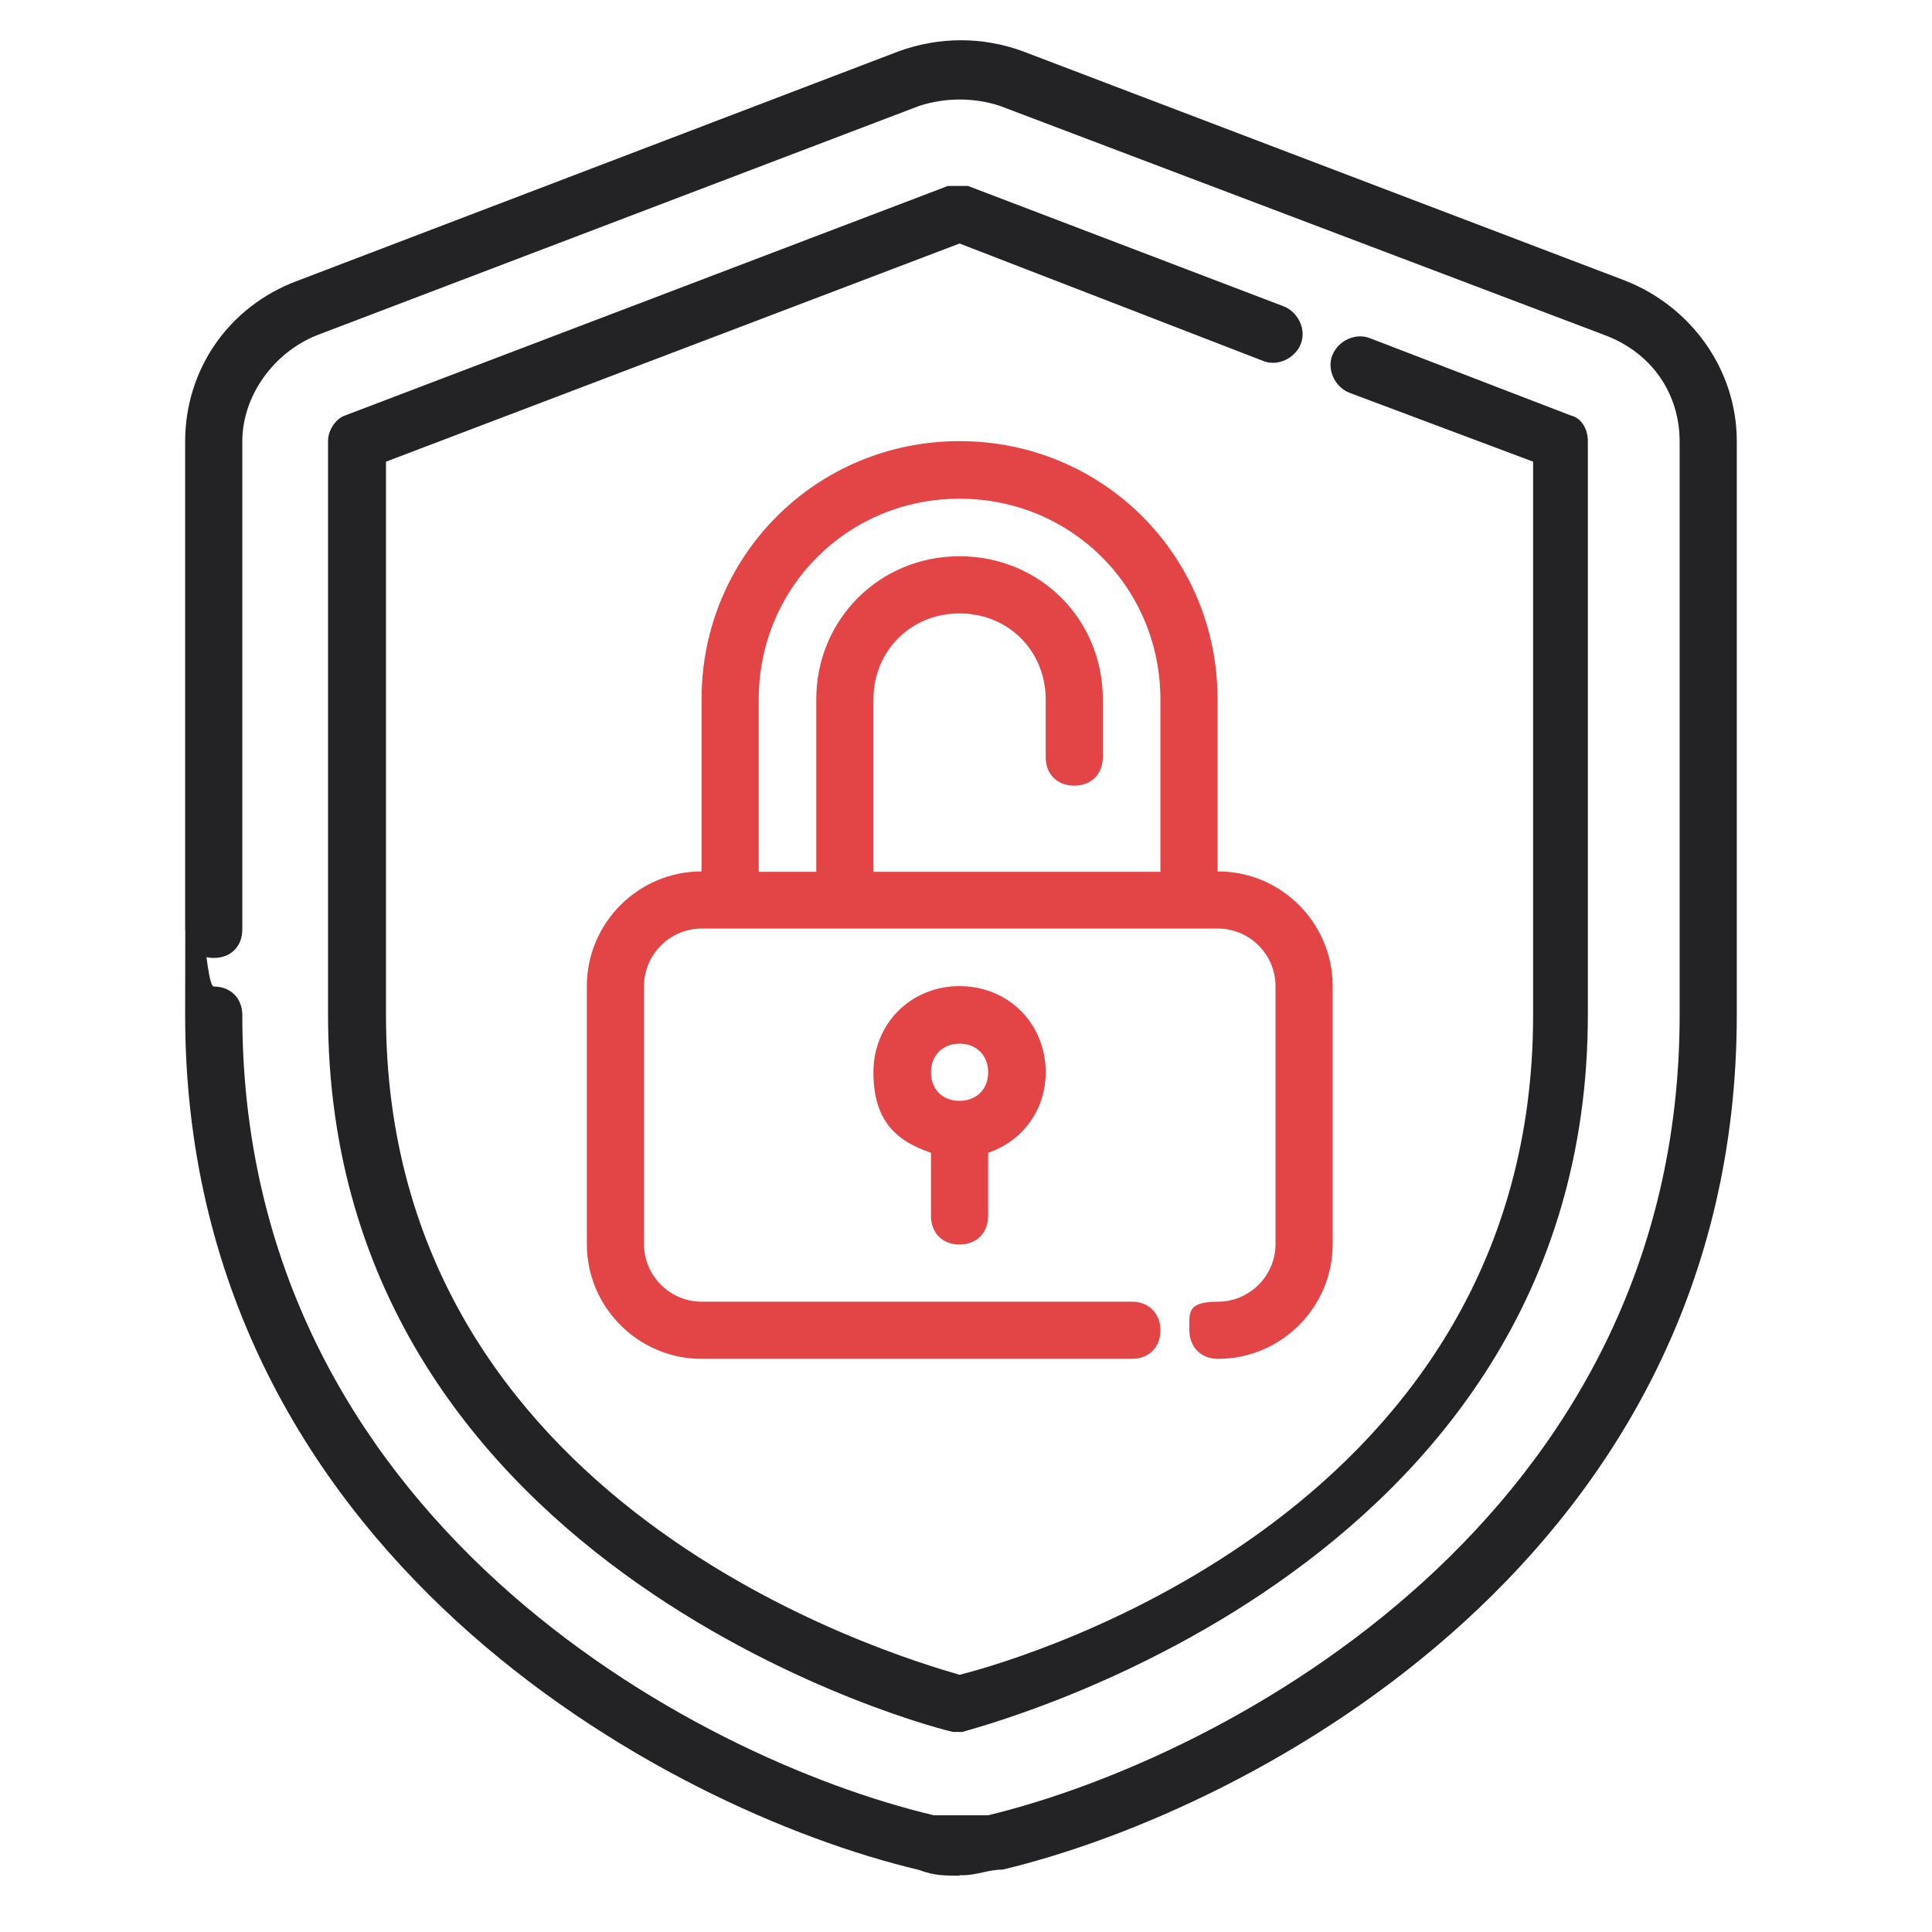 <?xml version="1.0" encoding="UTF-8"?>
<svg id="Warstwa_1" data-name="Warstwa 1" xmlns="http://www.w3.org/2000/svg" viewBox="0 0 48 48">
  <defs>
    <style>
      .cls-1 {
        fill: none;
      }

      .cls-2 {
        fill: #e34546;
      }

      .cls-3 {
        fill: #232326;
      }
    </style>
  </defs>
  <rect class="cls-1" x="0" width="48" height="48"/>
  <g>
    <path class="cls-3" d="M23.83,43.03h-.14c-.14,0-15.54-3.85-15.54-17.82v-14.25c0-.29.21-.57.43-.64l14.97-5.7h.5l7.84,2.99c.36.14.57.57.43.93-.14.36-.57.57-.93.43l-7.55-2.92-14.25,5.42v13.75c0,12.19,12.54,15.89,14.25,16.39,1.71-.43,14.25-4.13,14.25-16.39v-13.75l-4.56-1.71c-.36-.14-.57-.57-.43-.93.14-.36.57-.57.93-.43l4.99,1.92c.29.07.43.36.43.64v14.25c0,13.97-15.39,17.75-15.54,17.82h-.14.07Z"/>
    <path class="cls-3" d="M23.84,46.6c-.36,0-.64,0-1-.14-6.34-1.5-18.24-7.91-18.24-21.24s.29-.71.71-.71.71.29.71.71c0,12.47,11.19,18.46,17.18,19.88h1.35c5.92-1.43,17.18-7.41,17.18-19.88v-14.25c0-1.21-.71-2.21-1.85-2.64l-15.04-5.7c-.64-.21-1.35-.21-2,0l-14.97,5.7c-1.07.43-1.85,1.5-1.85,2.64v12.12c0,.43-.29.71-.71.71s-.71-.29-.71-.71v-12.12c0-1.78,1.07-3.35,2.78-3.99L22.34,1.27c1-.36,2.07-.36,3.06,0l14.97,5.7c1.64.64,2.78,2.21,2.78,3.99v14.25c0,13.4-11.97,19.74-18.24,21.24-.36,0-.64.14-1,.14h-.07Z"/>
    <path class="cls-2" d="M30.25,21.65v-4.28c0-3.56-2.85-6.41-6.41-6.41s-6.41,2.85-6.41,6.41v4.28c-1.57,0-2.85,1.28-2.85,2.85v6.41c0,1.57,1.28,2.85,2.85,2.85h10.69c.43,0,.71-.29.71-.71s-.29-.71-.71-.71h-10.69c-.78,0-1.43-.64-1.43-1.43v-6.41c0-.78.64-1.43,1.43-1.43h12.83c.78,0,1.43.64,1.43,1.43v6.41c0,.78-.64,1.43-1.43,1.43s-.71.29-.71.71.29.71.71.71c1.57,0,2.85-1.28,2.85-2.85v-6.41c0-1.57-1.28-2.85-2.85-2.85ZM18.85,17.38c0-2.78,2.21-4.99,4.99-4.99s4.99,2.21,4.99,4.99v4.28h-7.13v-4.28c0-1.21.93-2.14,2.14-2.14s2.14.93,2.14,2.14v1.43c0,.43.29.71.71.71s.71-.29.71-.71v-1.43c0-2-1.57-3.56-3.56-3.56s-3.56,1.57-3.56,3.56v4.28h-1.43v-4.28Z"/>
    <path class="cls-2" d="M25.98,26.64c0-1.21-.93-2.14-2.14-2.14s-2.14.93-2.14,2.14.57,1.71,1.43,2v1.57c0,.43.29.71.71.71s.71-.29.71-.71v-1.57c.86-.29,1.43-1.07,1.43-2ZM23.84,27.35c-.43,0-.71-.29-.71-.71s.29-.71.71-.71.71.29.71.71-.29.71-.71.71Z"/>
  </g>
</svg>